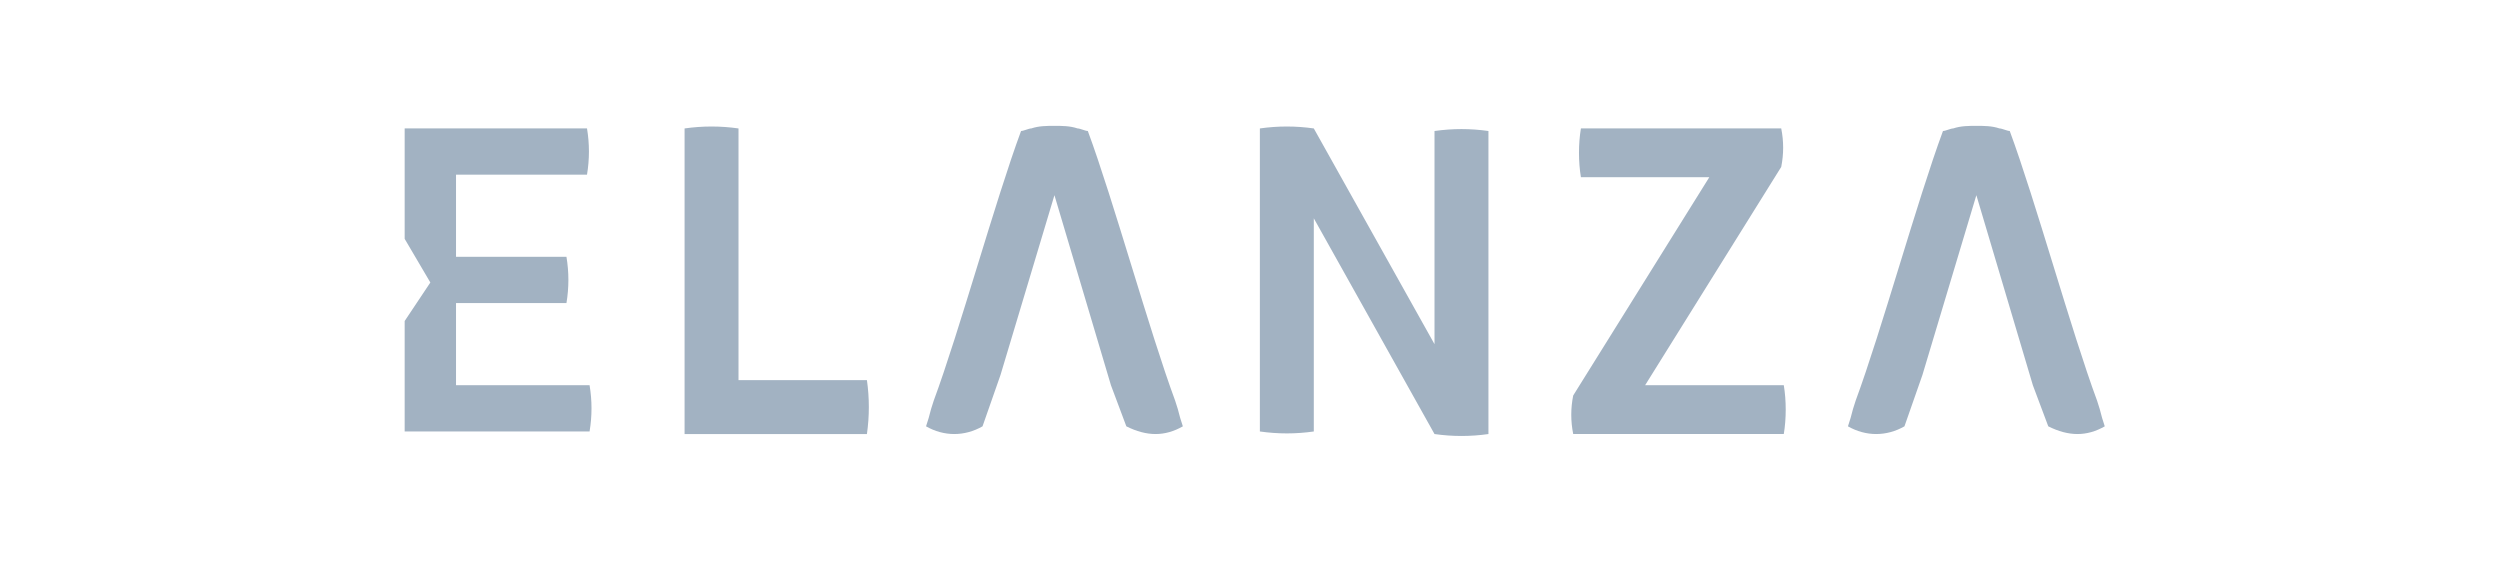 <svg width="178" height="40" viewBox="0 0 178 40" fill="none" xmlns="http://www.w3.org/2000/svg">
<path d="M126.823 9.143C122.069 9.143 117.315 9.143 112.561 9.143C112.378 10.24 112.378 11.52 112.561 12.617C115.669 12.617 118.778 12.617 121.703 12.617L112.012 28.159C111.829 29.073 111.829 29.988 112.012 30.902C116.949 30.902 121.886 30.902 127.006 30.902C127.189 29.805 127.189 28.525 127.006 27.428C123.715 27.428 120.423 27.428 117.132 27.428L126.823 11.885C127.006 10.971 127.006 10.057 126.823 9.143Z" fill="#A2B2C2"/>
<path d="M93.543 15.545L102.137 30.904C103.417 31.087 104.697 31.087 105.977 30.904C105.977 23.773 105.977 16.459 105.977 9.328C104.697 9.145 103.417 9.145 102.137 9.328C102.137 13.716 102.137 20.299 102.137 24.505L93.543 9.145C92.263 8.962 90.983 8.962 89.703 9.145C89.703 16.276 89.703 23.59 89.703 30.721C90.983 30.904 92.263 30.904 93.543 30.721C93.543 26.333 93.543 19.75 93.543 15.545Z" fill="#A2B2C2"/>
<path d="M48.742 30.904H51.119H58.251H61.725C61.907 29.624 61.907 28.344 61.725 27.064H52.582V18.105V14.63V9.145C51.302 8.962 50.022 8.962 48.742 9.145V14.63V18.105V30.904Z" fill="#A2B2C2"/>
<path d="M38.687 27.428H34.115H32.469V21.576H40.332C40.515 20.479 40.515 19.382 40.332 18.285H32.469V12.434H34.115H39.601H41.795C41.978 11.337 41.978 10.24 41.795 9.143H39.601H34.115H28.812V17.005L30.641 20.114L28.812 22.856V30.719H34.115H38.687H41.978C42.161 29.622 42.161 28.525 41.978 27.428H38.687Z" fill="#A2B2C2"/>
<path d="M149.859 30.355C149.494 29.257 149.676 29.623 149.311 28.526C147.482 23.589 144.922 14.264 143.094 9.327C142.911 9.327 142.545 9.144 142.362 9.144C141.814 8.961 141.265 8.961 140.717 8.961C140.168 8.961 139.62 8.961 139.071 9.144C138.888 9.144 138.523 9.327 138.34 9.327C136.511 14.264 133.951 23.589 132.123 28.526C131.757 29.623 131.94 29.257 131.574 30.355C132.854 31.086 134.317 31.086 135.597 30.355L136.877 26.698L140.717 13.898L144.74 27.429L145.837 30.355C147.299 31.086 148.579 31.086 149.859 30.355Z" fill="#A2B2C2"/>
<path d="M84.219 30.355C83.853 29.257 84.036 29.623 83.67 28.526C81.842 23.589 79.282 14.264 77.453 9.327C77.27 9.327 76.905 9.144 76.722 9.144C76.173 8.961 75.625 8.961 75.076 8.961C74.528 8.961 73.979 8.961 73.43 9.144C73.248 9.144 72.882 9.327 72.699 9.327C70.871 14.264 68.311 23.589 66.482 28.526C66.116 29.623 66.299 29.257 65.934 30.355C67.214 31.086 68.676 31.086 69.956 30.355L71.236 26.698L75.076 13.898L79.099 27.429L80.196 30.355C81.659 31.086 82.939 31.086 84.219 30.355Z" fill="#A2B2C2"/>
</svg>

